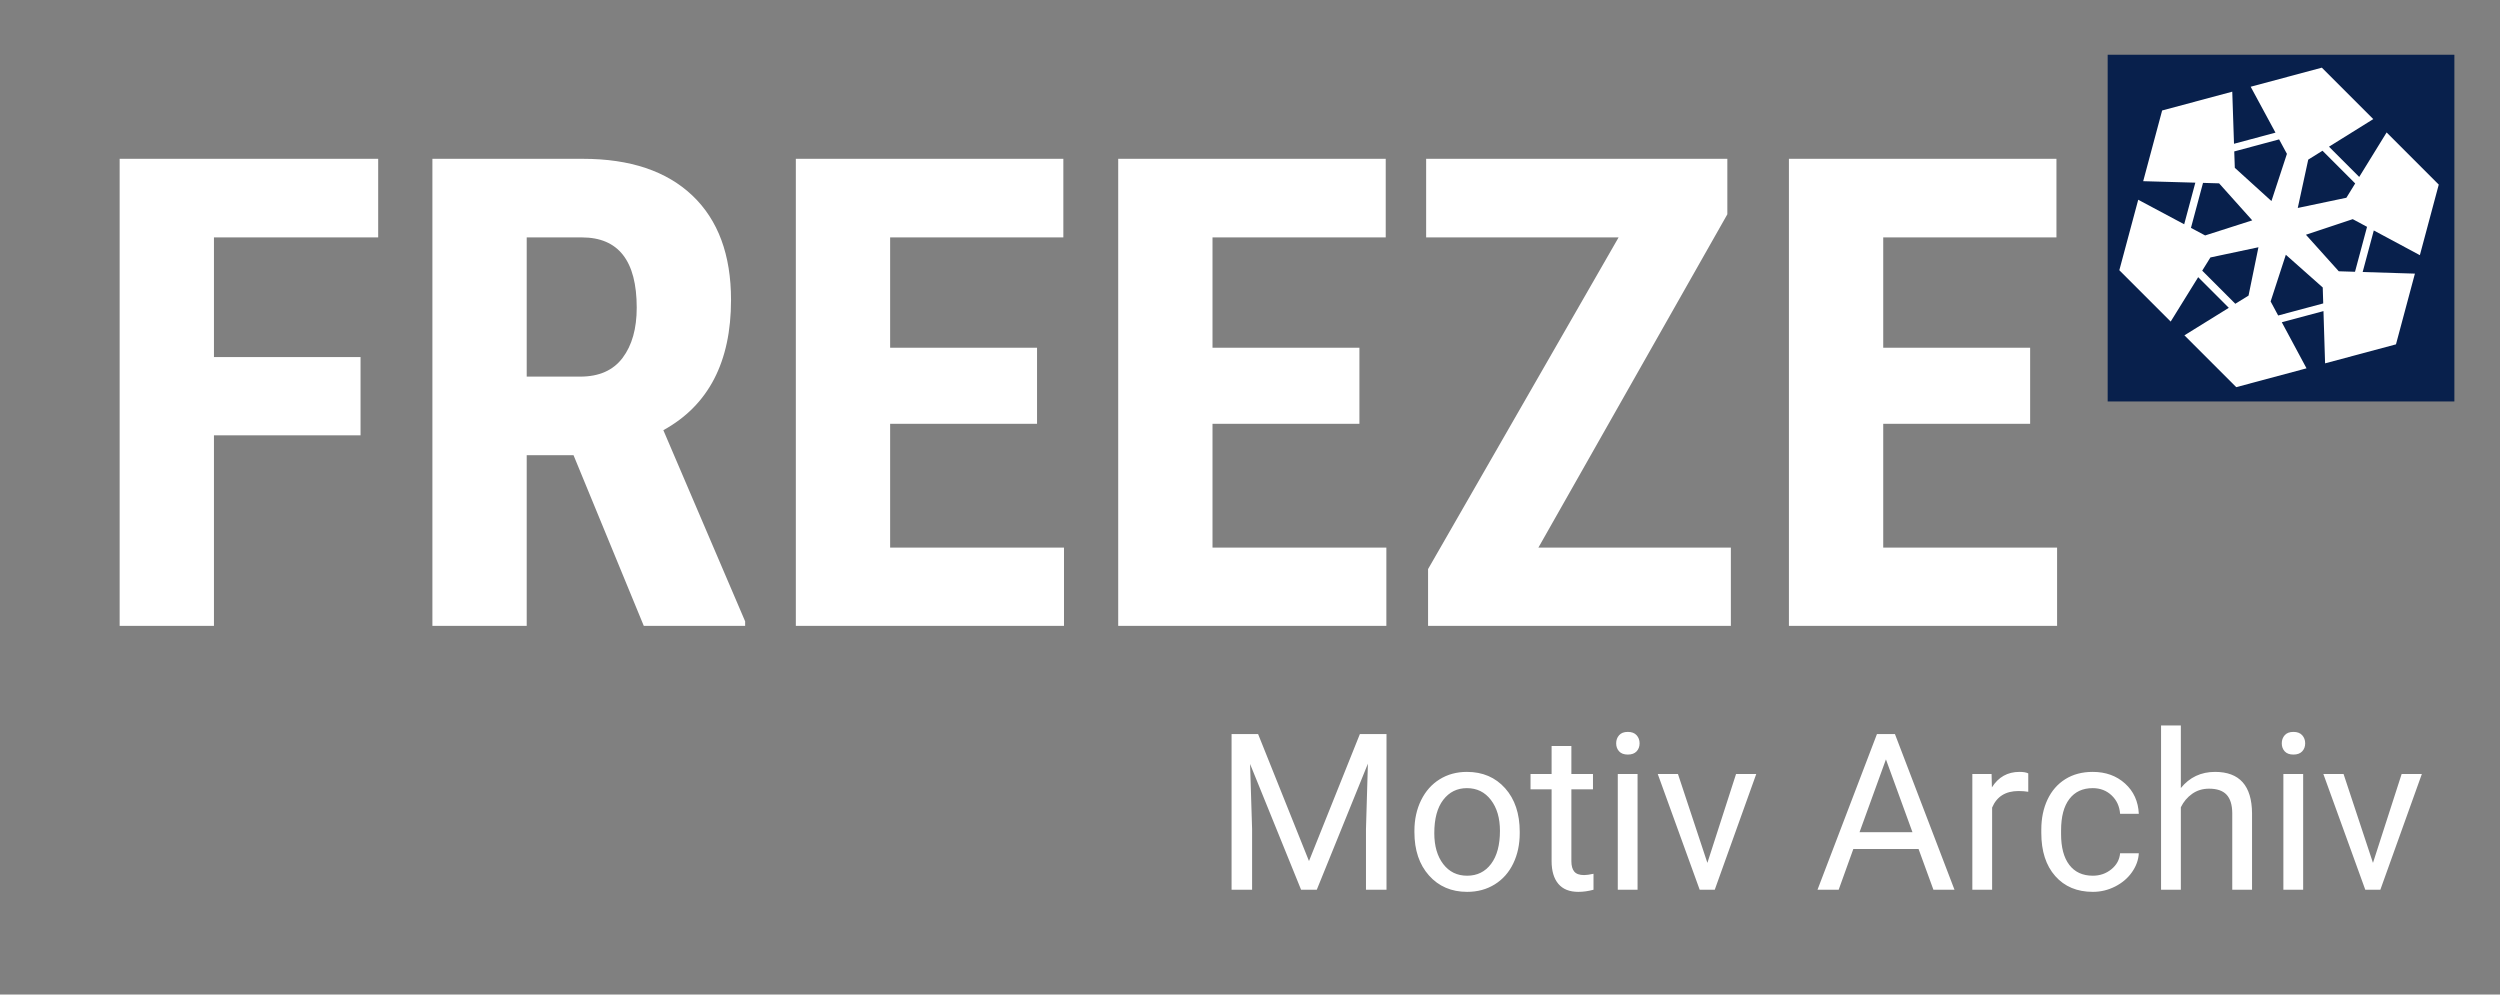 <?xml version="1.0" encoding="utf-8"?>
<svg width="274px" height="109px" viewBox="0 0 274 109" version="1.1" xmlns:xlink="http://www.w3.org/1999/xlink" xmlns="http://www.w3.org/2000/svg">
  <rect x="0" y="0" width="274" height="109" fill="#808080" stroke="none"/>
  <defs>
    <rect width="274" height="109" id="artboard_1" />
    <clipPath id="clip_1">
      <use xlink:href="#artboard_1" clip-rule="evenodd" />
    </clipPath>
  </defs>
  <g id="Artboard" clip-path="url(#clip_1)">
    <g id="FREEZE" fill="#FFFFFF" transform="translate(9 0)">
      <path d="M14.449 47.711L30.516 47.711L30.516 39.133L14.449 39.133L14.449 26.02L32.449 26.02L32.449 17.406L4.113 17.406L4.113 68.594L14.449 68.594L14.449 47.711ZM48.727 49.891L53.859 49.891L61.559 68.594L72.668 68.594L72.668 68.102L63.703 47.148Q71.121 43.07 71.121 32.875Q71.121 25.457 66.885 21.432Q62.648 17.406 54.879 17.406L38.391 17.406L38.391 68.594L48.727 68.594L48.727 49.891ZM104.66 46.445L88.559 46.445L88.559 60.016L107.613 60.016L107.613 68.594L78.223 68.594L78.223 17.406L107.543 17.406L107.543 26.02L88.559 26.02L88.559 38.113L104.66 38.113L104.66 46.445ZM123.891 46.445L139.992 46.445L139.992 38.113L123.891 38.113L123.891 26.02L142.875 26.02L142.875 17.406L113.555 17.406L113.555 68.594L142.945 68.594L142.945 60.016L123.891 60.016L123.891 46.445ZM159.609 60.016L180.703 60.016L180.703 68.594L147.516 68.594L147.516 62.371L168.398 26.02L147.305 26.02L147.305 17.406L180.316 17.406L180.316 23.488L159.609 60.016ZM197.402 46.445L213.504 46.445L213.504 38.113L197.402 38.113L197.402 26.02L216.387 26.02L216.387 17.406L187.066 17.406L187.066 68.594L216.457 68.594L216.457 60.016L197.402 60.016L197.402 46.445ZM54.598 41.277L48.727 41.277L48.727 26.02L54.773 26.02Q60.785 26.02 60.785 33.719Q60.785 37.164 59.238 39.221Q57.691 41.277 54.598 41.277Z" />
    </g>
    <g id="Motiv-Archiv" fill="#FFFFFF" transform="translate(133 74.482)">
      <path d="M109.77 10.117Q107.461 10.117 106.02 11.887L106.02 5.031L103.852 5.031L103.852 23.031L106.02 23.031L106.02 13.996Q106.465 13.082 107.262 12.52Q108.059 11.957 109.113 11.957Q110.414 11.957 111.029 12.613Q111.645 13.27 111.656 14.641L111.656 23.031L113.824 23.031L113.824 14.652Q113.789 10.117 109.77 10.117ZM44.133 6.988Q44.133 6.461 44.455 6.098Q44.777 5.734 45.41 5.734Q46.043 5.734 46.371 6.098Q46.699 6.461 46.699 6.988Q46.699 7.516 46.371 7.867Q46.043 8.219 45.41 8.219Q44.777 8.219 44.455 7.867Q44.133 7.516 44.133 6.988ZM117.082 6.988Q117.082 6.461 117.404 6.098Q117.727 5.734 118.359 5.734Q118.992 5.734 119.32 6.098Q119.648 6.461 119.648 6.988Q119.648 7.516 119.32 7.867Q118.992 8.219 118.359 8.219Q117.727 8.219 117.404 7.867Q117.082 7.516 117.082 6.988ZM4.887 5.969L10.465 19.891L16.043 5.969L18.961 5.969L18.961 23.031L16.711 23.031L16.711 16.387L16.922 9.215L11.32 23.031L9.598 23.031L4.008 9.25L4.23 16.387L4.23 23.031L1.98 23.031L1.98 5.969L4.887 5.969ZM70.125 18.566L68.519 23.031L66.199 23.031L72.715 5.969L74.684 5.969L81.211 23.031L78.902 23.031L77.273 18.566L70.125 18.566ZM39.223 10.352L39.223 7.281L37.055 7.281L37.055 10.352L34.746 10.352L34.746 12.027L37.055 12.027L37.055 19.891Q37.055 21.508 37.793 22.387Q38.531 23.266 39.984 23.266Q40.793 23.266 41.648 23.033L41.648 21.285Q40.992 21.426 40.617 21.426Q39.855 21.426 39.539 21.044Q39.223 20.663 39.223 19.901L39.223 12.027L41.59 12.027L41.59 10.352L39.223 10.352ZM70.805 16.727L76.606 16.727L73.699 8.746L70.805 16.727ZM22.02 16.574Q22.02 14.711 22.752 13.223Q23.484 11.734 24.791 10.926Q26.098 10.117 27.773 10.117Q30.363 10.117 31.963 11.91Q33.562 13.703 33.562 16.68L33.562 16.832Q33.562 18.684 32.853 20.154Q32.145 21.625 30.826 22.445Q29.508 23.266 27.797 23.266Q25.219 23.266 23.619 21.473Q22.02 19.68 22.02 16.727L22.02 16.574ZM88.231 12.215Q88.805 12.215 89.297 12.297L89.297 10.281Q88.969 10.117 88.336 10.117Q86.379 10.117 85.312 11.816L85.277 10.352L83.168 10.352L83.168 23.031L85.336 23.031L85.336 14.031Q86.098 12.215 88.231 12.215ZM96.375 21.496Q97.535 21.496 98.402 20.793Q99.269 20.09 99.363 19.035L101.414 19.035Q101.355 20.125 100.664 21.109Q99.973 22.094 98.818 22.68Q97.664 23.266 96.375 23.266Q93.785 23.266 92.256 21.537Q90.727 19.809 90.727 16.809L90.727 16.445Q90.727 14.594 91.406 13.152Q92.086 11.711 93.357 10.914Q94.629 10.117 96.363 10.117Q98.496 10.117 99.908 11.395Q101.32 12.672 101.414 14.711L99.363 14.711Q99.269 13.48 98.432 12.69Q97.594 11.898 96.363 11.898Q94.711 11.898 93.803 13.088Q92.894 14.277 92.894 16.527L92.894 16.938Q92.894 19.129 93.797 20.312Q94.699 21.496 96.375 21.496ZM46.477 23.031L44.309 23.031L44.309 10.352L46.477 10.352L46.477 23.031ZM57.27 10.352L54.129 20.09L50.906 10.352L48.691 10.352L53.285 23.031L54.938 23.031L59.484 10.352L57.27 10.352ZM119.426 23.031L117.258 23.031L117.258 10.352L119.426 10.352L119.426 23.031ZM130.219 10.352L127.078 20.09L123.855 10.352L121.641 10.352L126.234 23.031L127.887 23.031L132.434 10.352L130.219 10.352ZM24.199 16.832Q24.199 18.941 25.178 20.219Q26.156 21.496 27.797 21.496Q29.449 21.496 30.422 20.201Q31.395 18.906 31.395 16.574Q31.395 14.488 30.404 13.193Q29.414 11.898 27.773 11.898Q26.168 11.898 25.184 13.176Q24.199 14.453 24.199 16.832Z" />
    </g>
    <g id="snowflake-1-(1)" transform="translate(231 6)">
      <path d="M0 0L38 0L38 38L0 38L0 0Z" id="Shape" fill="#08204C" fill-rule="evenodd" stroke="none" />
      <g id="Group" transform="translate(1.278 1.415)">
        <path d="M22.196 0L14.396 2.092L17.114 7.123L12.569 8.343L12.378 2.632L4.692 4.694L2.616 12.443L8.331 12.605L7.109 17.165L2.071 14.477L0 22.201L5.629 27.83L8.642 22.964L12 26.322L7.134 29.337L12.814 35.017L20.517 32.953L17.808 27.904L22.374 26.682L22.551 32.408L30.321 30.325L32.397 22.574L26.67 22.398L27.89 17.843L32.939 20.552L35.01 12.817L29.296 7.1L26.292 11.977L22.98 8.663L27.834 5.638L22.196 2.83122e-07L22.196 0ZM17.513 7.863L18.369 9.447L16.672 14.621L12.657 10.977L12.596 9.182L17.513 7.862L17.513 7.863ZM22.268 9.106L25.851 12.691L24.886 14.259L19.557 15.377L20.705 10.08L22.268 9.106L22.268 9.106ZM9.173 12.629L10.936 12.68L14.568 16.736L9.405 18.39L7.851 17.56L9.173 12.629L9.173 12.629ZM25.582 16.604L27.15 17.446L25.831 22.372L24.052 22.317L20.452 18.313L25.582 16.604L25.582 16.604ZM15.247 19.684L14.162 24.982L12.712 25.879L9.085 22.249L9.983 20.802L15.247 19.684L15.247 19.684ZM18.249 20.505L22.294 24.093L22.347 25.84L17.409 27.164L16.583 25.624L18.249 20.505L18.249 20.505Z" id="Shape" fill="#FFFFFF" fill-rule="evenodd" stroke="none" />
      </g>
    </g>
  </g>
</svg>